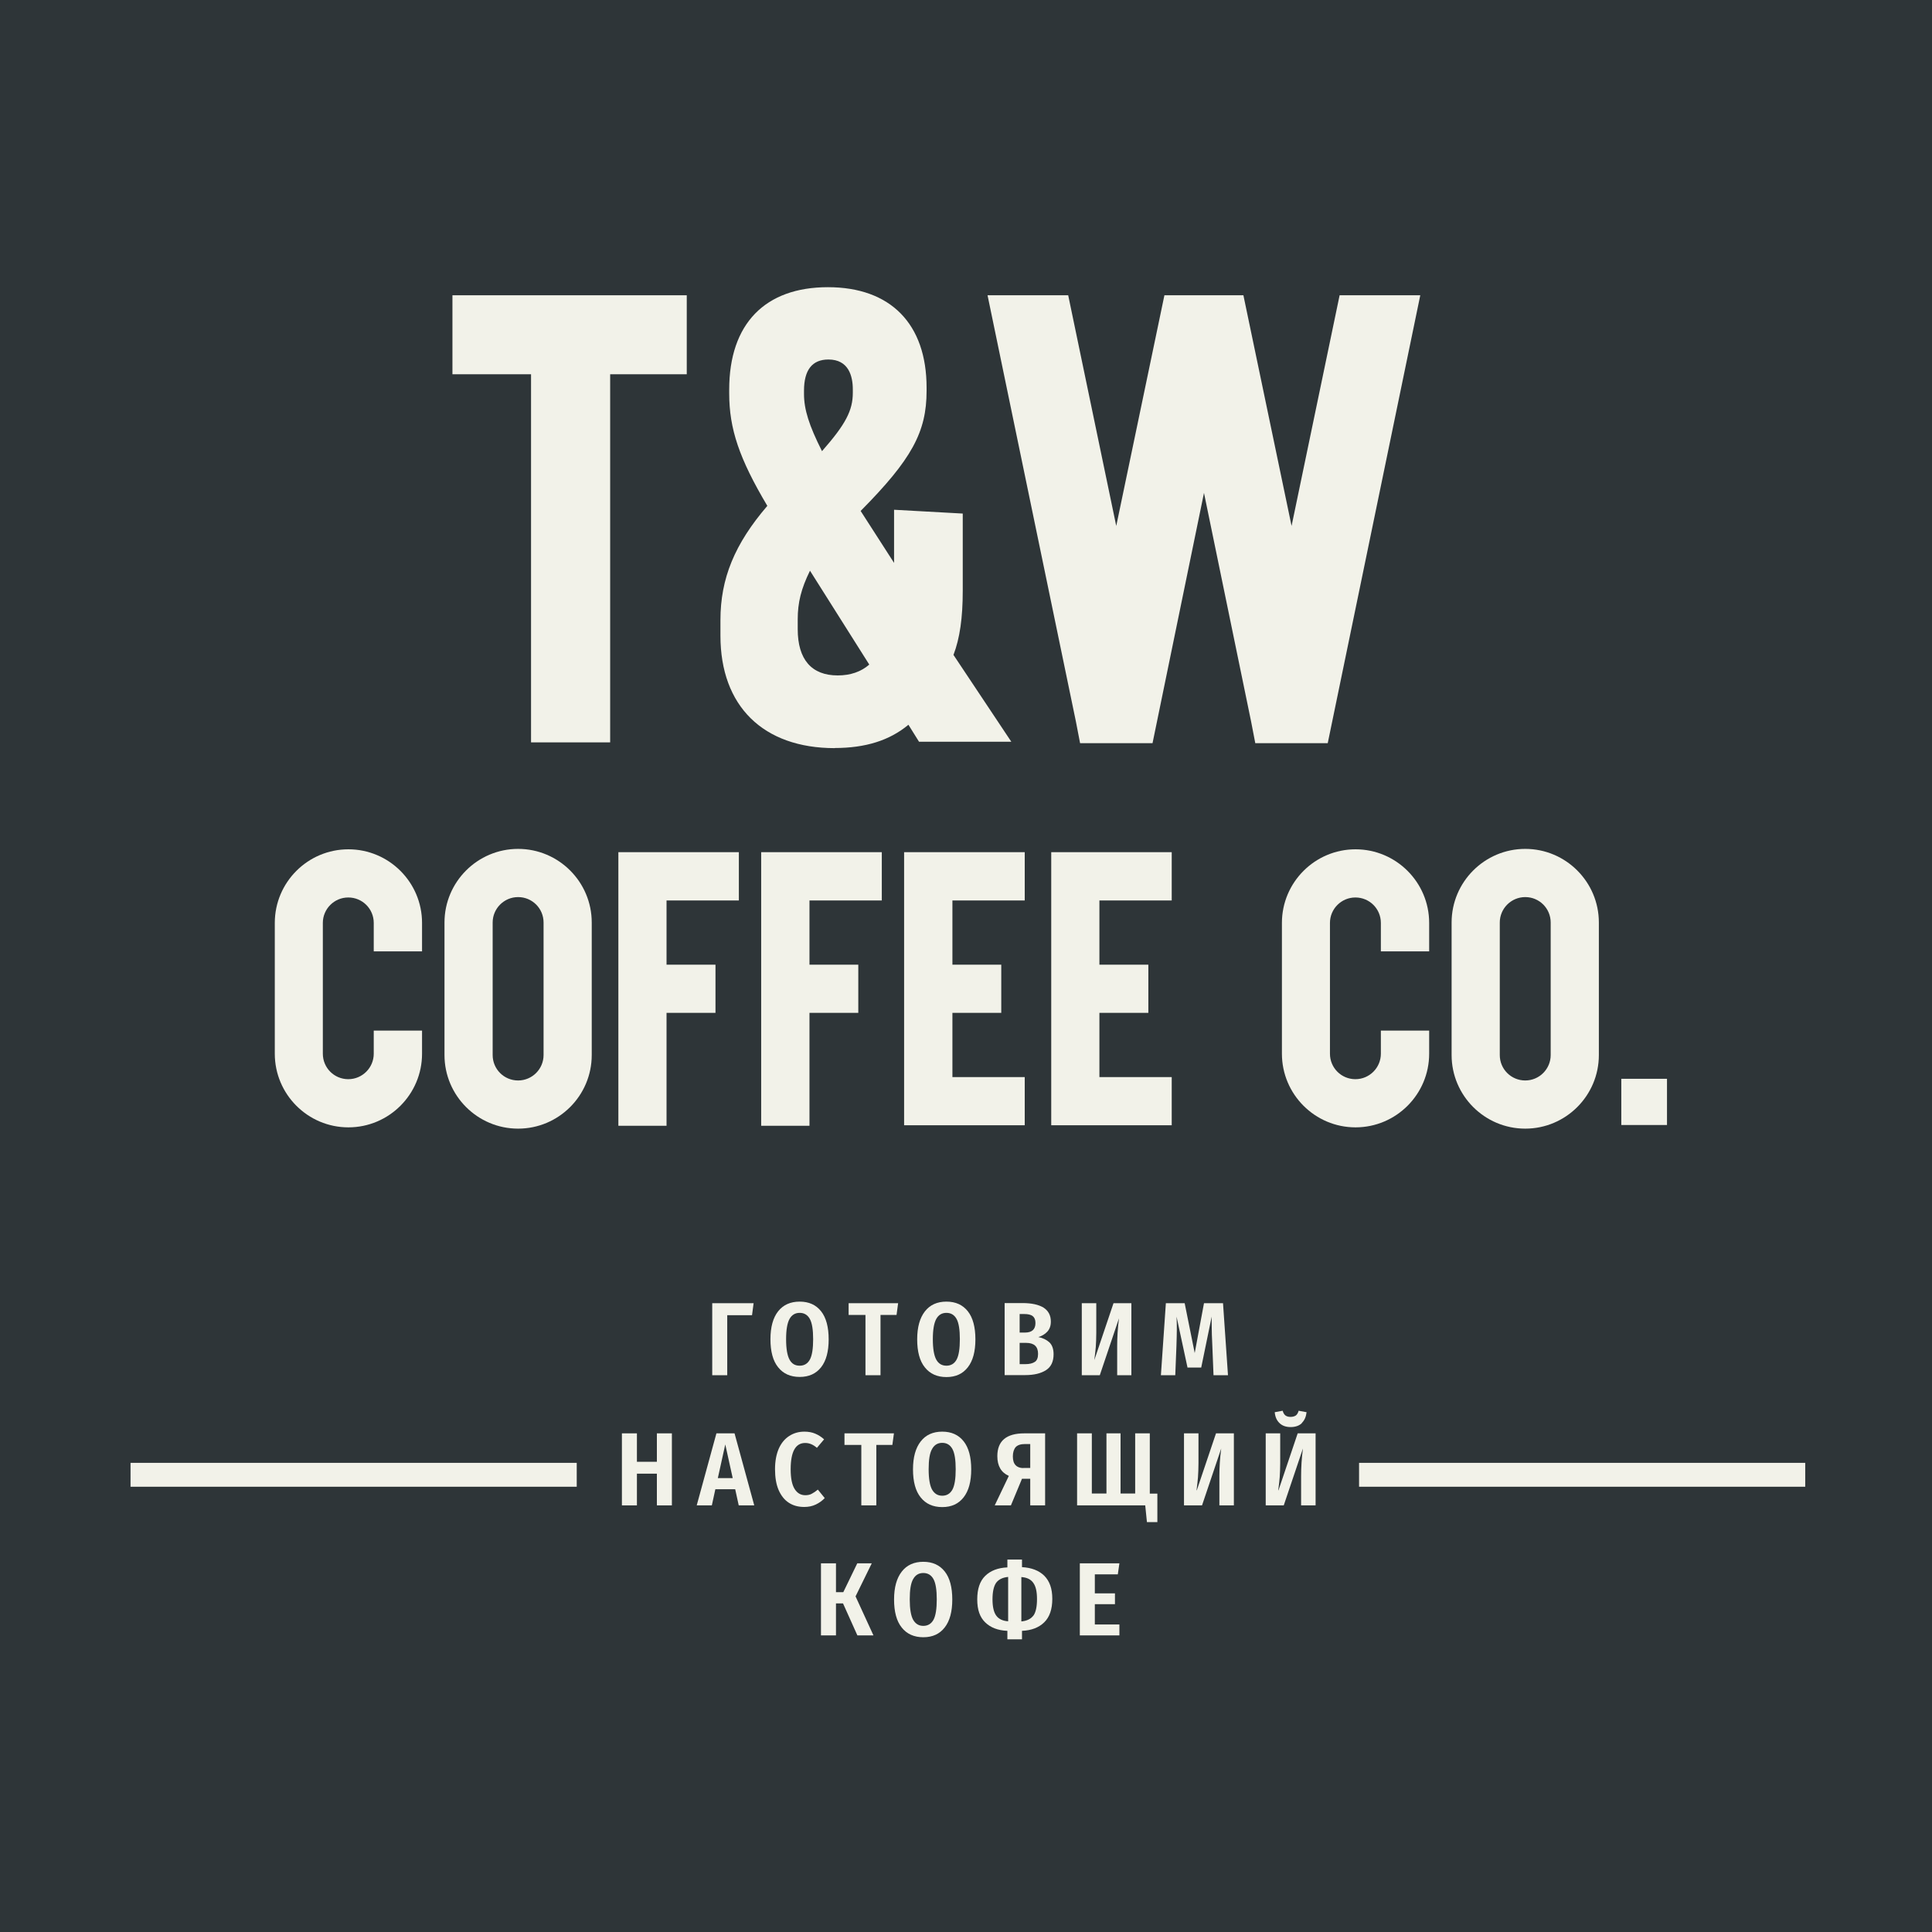 <?xml version="1.0" encoding="UTF-8"?> <svg xmlns="http://www.w3.org/2000/svg" width="60" height="60" viewBox="0 0 60 60" fill="none"> <path d="M0 0H60V60H0V0Z" fill="#2E3538"></path> <path d="M17.911 45.43H4.054V46.172H17.911V45.43Z" fill="#F2F2E9"></path> <path d="M56.063 45.43H42.207V46.172H56.063V45.43Z" fill="#F2F2E9"></path> <path d="M22.119 42.709H22.585V40.845H23.355L23.404 40.472H22.119V42.709Z" fill="#F2F2E9"></path> <path d="M24.835 42.762C25.123 42.762 25.342 42.661 25.5 42.462C25.658 42.26 25.735 41.972 25.735 41.595C25.735 41.218 25.658 40.922 25.5 40.723C25.342 40.524 25.123 40.423 24.835 40.423C24.547 40.423 24.324 40.524 24.166 40.723C24.008 40.922 23.927 41.214 23.927 41.59C23.927 41.968 24.004 42.264 24.166 42.462C24.324 42.661 24.547 42.762 24.835 42.762ZM24.519 40.962C24.588 40.837 24.693 40.772 24.835 40.772C24.977 40.772 25.082 40.837 25.151 40.962C25.22 41.088 25.253 41.299 25.253 41.59C25.253 41.882 25.22 42.097 25.151 42.223C25.082 42.349 24.977 42.413 24.835 42.413C24.693 42.413 24.588 42.353 24.519 42.223C24.45 42.097 24.413 41.886 24.413 41.59C24.413 41.295 24.45 41.088 24.519 40.962Z" fill="#F2F2E9"></path> <path d="M27.345 42.709V40.837H27.843L27.892 40.472H26.355V40.837H26.878V42.709H27.345Z" fill="#F2F2E9"></path> <path d="M29.392 40.423C29.104 40.423 28.881 40.524 28.723 40.727C28.565 40.93 28.484 41.218 28.484 41.595C28.484 41.972 28.561 42.268 28.723 42.466C28.881 42.665 29.104 42.766 29.392 42.766C29.68 42.766 29.899 42.665 30.057 42.462C30.215 42.26 30.292 41.972 30.292 41.595C30.292 41.218 30.215 40.922 30.057 40.723C29.899 40.524 29.68 40.423 29.392 40.423ZM29.708 42.223C29.639 42.349 29.534 42.413 29.392 42.413C29.25 42.413 29.145 42.349 29.076 42.223C29.007 42.097 28.97 41.886 28.97 41.59C28.97 41.295 29.007 41.088 29.076 40.962C29.145 40.837 29.25 40.772 29.392 40.772C29.534 40.772 29.639 40.837 29.708 40.962C29.777 41.088 29.809 41.299 29.809 41.59C29.809 41.882 29.777 42.097 29.708 42.223Z" fill="#F2F2E9"></path> <path d="M32.238 41.526C32.355 41.493 32.449 41.437 32.526 41.355C32.599 41.274 32.635 41.173 32.635 41.043C32.635 40.849 32.558 40.707 32.408 40.609C32.254 40.516 32.039 40.468 31.755 40.468H31.2V42.705H31.837C32.112 42.705 32.327 42.653 32.485 42.551C32.643 42.45 32.72 42.284 32.72 42.057C32.72 41.895 32.676 41.769 32.59 41.688C32.501 41.607 32.384 41.55 32.242 41.522L32.238 41.526ZM31.666 40.808H31.8C31.926 40.808 32.015 40.828 32.072 40.873C32.128 40.918 32.157 40.986 32.157 41.088C32.157 41.286 32.047 41.384 31.832 41.384H31.666V40.808ZM32.141 42.292C32.072 42.34 31.974 42.365 31.84 42.365H31.666V41.704H31.865C32.116 41.704 32.238 41.818 32.238 42.045C32.238 42.166 32.205 42.251 32.136 42.296L32.141 42.292Z" fill="#F2F2E9"></path> <path d="M34.687 42.709H35.136V40.472H34.581L33.985 42.239C34.005 42.093 34.018 41.959 34.03 41.838C34.038 41.716 34.046 41.566 34.046 41.392V40.472H33.596V42.709H34.155L34.751 40.942C34.711 41.254 34.695 41.538 34.695 41.801V42.709H34.687Z" fill="#F2F2E9"></path> <path d="M36.868 42.47H37.305L37.63 40.889C37.63 40.938 37.63 41.011 37.63 41.116C37.63 41.335 37.638 41.562 37.65 41.793L37.687 42.709H38.136L37.982 40.472H37.391L37.103 42.02L36.791 40.472H36.207L36.053 42.709H36.499L36.535 41.809C36.543 41.574 36.547 41.4 36.547 41.291C36.547 41.161 36.547 41.027 36.539 40.889L36.88 42.474L36.868 42.47Z" fill="#F2F2E9"></path> <path d="M20.4 45.397H19.78V44.514H19.314V46.751H19.78V45.766H20.4V46.751H20.866V44.514H20.4V45.397Z" fill="#F2F2E9"></path> <path d="M22.249 44.514L21.637 46.751H22.107L22.216 46.249H22.832L22.942 46.751H23.424L22.812 44.514H22.249ZM22.293 45.904L22.524 44.858L22.755 45.904H22.293Z" fill="#F2F2E9"></path> <path d="M25.399 46.261C25.33 46.318 25.265 46.362 25.208 46.391C25.151 46.423 25.082 46.435 25.009 46.435C24.868 46.435 24.758 46.37 24.677 46.24C24.596 46.111 24.555 45.908 24.555 45.628C24.555 45.085 24.705 44.813 25.005 44.813C25.074 44.813 25.135 44.826 25.192 44.85C25.249 44.874 25.309 44.911 25.37 44.964L25.593 44.7C25.504 44.619 25.411 44.562 25.314 44.522C25.216 44.481 25.107 44.461 24.981 44.461C24.807 44.461 24.649 44.505 24.511 44.595C24.373 44.684 24.264 44.813 24.186 44.988C24.11 45.162 24.069 45.377 24.069 45.628C24.069 45.88 24.105 46.099 24.182 46.277C24.259 46.451 24.365 46.585 24.499 46.67C24.637 46.76 24.795 46.8 24.977 46.8C25.107 46.8 25.228 46.776 25.338 46.723C25.447 46.67 25.537 46.605 25.613 46.524L25.399 46.261Z" fill="#F2F2E9"></path> <path d="M26.226 44.874H26.749V46.751H27.215V44.874H27.713L27.762 44.514H26.226V44.874Z" fill="#F2F2E9"></path> <path d="M29.262 44.461C28.974 44.461 28.751 44.562 28.593 44.765C28.435 44.968 28.354 45.255 28.354 45.632C28.354 46.01 28.431 46.305 28.593 46.504C28.751 46.703 28.974 46.804 29.262 46.804C29.55 46.804 29.769 46.703 29.927 46.5C30.085 46.297 30.162 46.01 30.162 45.632C30.162 45.255 30.085 44.959 29.927 44.761C29.769 44.562 29.55 44.461 29.262 44.461ZM29.578 46.261C29.509 46.386 29.404 46.451 29.262 46.451C29.12 46.451 29.019 46.386 28.946 46.261C28.877 46.135 28.84 45.924 28.84 45.628C28.84 45.332 28.873 45.126 28.946 45C29.015 44.874 29.12 44.809 29.262 44.809C29.404 44.809 29.509 44.874 29.578 45C29.647 45.126 29.68 45.337 29.68 45.628C29.68 45.92 29.647 46.135 29.578 46.261Z" fill="#F2F2E9"></path> <path d="M32.457 46.751V44.514H31.812C31.253 44.514 30.973 44.749 30.973 45.223C30.973 45.523 31.09 45.73 31.33 45.835L30.892 46.751H31.395L31.739 45.924H31.995V46.751H32.461H32.457ZM31.78 45.592C31.678 45.592 31.597 45.563 31.541 45.503C31.484 45.446 31.455 45.353 31.455 45.231C31.455 45.101 31.488 45.004 31.545 44.939C31.605 44.878 31.699 44.846 31.828 44.846H31.995V45.588H31.78V45.592Z" fill="#F2F2E9"></path> <path d="M35.708 44.514H35.254V46.382H34.8V44.514H34.362V46.382H33.908V44.514H33.45V46.751H35.566L35.619 47.27H35.943V46.386H35.708V44.514Z" fill="#F2F2E9"></path> <path d="M37.16 46.281C37.18 46.135 37.192 46.001 37.204 45.88C37.212 45.758 37.22 45.608 37.22 45.434V44.514H36.77V46.751H37.33L37.926 44.984C37.885 45.296 37.869 45.58 37.869 45.843V46.751H38.319V44.514H37.764L37.168 46.281H37.16Z" fill="#F2F2E9"></path> <path d="M40.427 44.193C40.512 44.112 40.561 43.999 40.577 43.857L40.33 43.812C40.313 43.877 40.285 43.926 40.245 43.958C40.204 43.986 40.147 44.003 40.078 44.003C40.01 44.003 39.957 43.986 39.92 43.958C39.88 43.926 39.851 43.877 39.835 43.812L39.588 43.857C39.6 43.999 39.649 44.112 39.734 44.193C39.819 44.278 39.937 44.319 40.082 44.319C40.228 44.319 40.35 44.278 40.435 44.193H40.427Z" fill="#F2F2E9"></path> <path d="M39.697 46.281C39.718 46.135 39.73 46.001 39.742 45.88C39.75 45.758 39.758 45.608 39.758 45.434V44.514H39.308V46.751H39.868L40.464 44.984C40.423 45.296 40.407 45.58 40.407 45.843V46.751H40.857V44.514H40.301L39.705 46.281H39.697Z" fill="#F2F2E9"></path> <path d="M27.073 48.551H26.623L26.189 49.447H25.962V48.551H25.496V50.789H25.962V49.796H26.181L26.627 50.789H27.126L26.57 49.577L27.073 48.551Z" fill="#F2F2E9"></path> <path d="M28.674 48.503C28.387 48.503 28.163 48.604 28.005 48.807C27.847 49.01 27.766 49.297 27.766 49.674C27.766 50.051 27.843 50.347 28.005 50.546C28.163 50.745 28.387 50.846 28.674 50.846C28.962 50.846 29.181 50.745 29.339 50.542C29.497 50.339 29.574 50.051 29.574 49.674C29.574 49.297 29.497 49.001 29.339 48.803C29.181 48.604 28.962 48.503 28.674 48.503ZM28.991 50.303C28.922 50.428 28.816 50.493 28.674 50.493C28.532 50.493 28.431 50.428 28.358 50.303C28.289 50.177 28.253 49.966 28.253 49.67C28.253 49.374 28.285 49.168 28.358 49.042C28.427 48.916 28.532 48.851 28.674 48.851C28.816 48.851 28.922 48.916 28.991 49.042C29.059 49.168 29.092 49.378 29.092 49.67C29.092 49.962 29.059 50.177 28.991 50.303Z" fill="#F2F2E9"></path> <path d="M31.739 48.677V48.434H31.285V48.677C30.993 48.689 30.762 48.778 30.596 48.941C30.43 49.103 30.349 49.346 30.349 49.67C30.349 49.995 30.43 50.222 30.596 50.384C30.762 50.546 30.989 50.635 31.285 50.647V50.911H31.739V50.647C32.031 50.635 32.262 50.546 32.428 50.384C32.595 50.222 32.68 49.978 32.68 49.654C32.68 49.33 32.595 49.103 32.432 48.937C32.266 48.774 32.035 48.685 31.739 48.669V48.677ZM31.309 50.351C31.143 50.339 31.018 50.282 30.941 50.177C30.863 50.072 30.823 49.901 30.823 49.67C30.823 49.439 30.86 49.265 30.936 49.155C31.014 49.05 31.139 48.989 31.309 48.973V50.351ZM32.092 50.173C32.015 50.278 31.889 50.339 31.719 50.355V48.977C31.889 48.989 32.011 49.046 32.088 49.155C32.169 49.265 32.205 49.431 32.205 49.662C32.205 49.893 32.169 50.072 32.092 50.177V50.173Z" fill="#F2F2E9"></path> <path d="M34.715 48.892L34.764 48.551H33.535V50.789H34.764V50.449H34.001V49.82H34.626V49.484H34.001V48.892H34.715Z" fill="#F2F2E9"></path> <path d="M10.82 35.011C12.081 35.011 13.107 33.985 13.107 32.724V32.007H11.607V32.724C11.607 33.158 11.254 33.515 10.816 33.515C10.378 33.515 10.026 33.162 10.026 32.724V28.662C10.026 28.228 10.378 27.872 10.816 27.872C11.254 27.872 11.607 28.224 11.607 28.662V29.546H13.107V28.662C13.107 27.401 12.081 26.376 10.82 26.376C9.559 26.376 8.534 27.401 8.534 28.662V32.724C8.534 33.985 9.559 35.011 10.82 35.011Z" fill="#F2F2E9"></path> <path d="M16.09 26.363C14.83 26.363 13.804 27.389 13.804 28.65V32.765C13.804 34.026 14.83 35.051 16.09 35.051C17.351 35.051 18.377 34.026 18.377 32.765V28.65C18.377 27.389 17.351 26.363 16.09 26.363ZM16.881 32.765C16.881 33.199 16.528 33.555 16.09 33.555C15.653 33.555 15.3 33.203 15.3 32.765V28.65C15.3 28.216 15.653 27.86 16.09 27.86C16.528 27.86 16.881 28.212 16.881 28.65V32.765Z" fill="#F2F2E9"></path> <path d="M20.7 31.455H22.22V29.959H20.7V27.965H22.946V26.465H19.204V34.962H20.7V31.455Z" fill="#F2F2E9"></path> <path d="M25.139 31.455H26.655V29.959H25.139V27.965H27.385V26.465H23.639V34.962H25.139V31.455Z" fill="#F2F2E9"></path> <path d="M31.824 27.965V26.465H28.078V34.946H31.824V33.45H29.578V31.455H31.095V29.959H29.578V27.965H31.824Z" fill="#F2F2E9"></path> <path d="M36.389 27.965V26.465H32.647V34.946H36.389V33.45H34.143V31.455H35.663V29.959H34.143V27.965H36.389Z" fill="#F2F2E9"></path> <path d="M44.384 32.724V32.007H42.884V32.724C42.884 33.158 42.531 33.515 42.093 33.515C41.655 33.515 41.303 33.162 41.303 32.724V28.662C41.303 28.228 41.655 27.872 42.093 27.872C42.531 27.872 42.884 28.224 42.884 28.662V29.546H44.384V28.662C44.384 27.401 43.358 26.376 42.097 26.376C40.837 26.376 39.811 27.401 39.811 28.662V32.724C39.811 33.985 40.837 35.011 42.097 35.011C43.358 35.011 44.384 33.985 44.384 32.724Z" fill="#F2F2E9"></path> <path d="M47.368 35.051C48.628 35.051 49.654 34.026 49.654 32.765V28.65C49.654 27.389 48.628 26.363 47.368 26.363C46.107 26.363 45.081 27.389 45.081 28.65V32.765C45.081 34.026 46.107 35.051 47.368 35.051ZM46.577 28.65C46.577 28.216 46.93 27.86 47.368 27.86C47.805 27.86 48.158 28.212 48.158 28.65V32.765C48.158 33.199 47.805 33.555 47.368 33.555C46.93 33.555 46.577 33.203 46.577 32.765V28.65Z" fill="#F2F2E9"></path> <path d="M51.77 33.503H50.351V34.938H51.77V33.503Z" fill="#F2F2E9"></path> <path d="M21.328 9.17H14.051V11.623H16.492V23.055H18.949V11.623H21.328V9.17Z" fill="#F2F2E9"></path> <path d="M25.922 23.23C26.878 23.23 27.628 22.995 28.212 22.508L28.541 23.035H31.407L29.611 20.339C29.809 19.82 29.899 19.184 29.899 18.345V15.949L27.766 15.831V17.481L26.728 15.868C28.314 14.266 28.776 13.419 28.776 12.138V12.04C28.776 10.058 27.657 8.919 25.711 8.919C23.765 8.919 22.646 10.05 22.646 12.101V12.219C22.646 13.318 22.958 14.242 23.83 15.71C22.812 16.897 22.374 17.968 22.374 19.257V19.743C22.374 21.928 23.7 23.234 25.926 23.234L25.922 23.23ZM24.969 12.134C24.969 11.489 25.224 11.165 25.727 11.165C26.351 11.165 26.485 11.672 26.485 12.097V12.195C26.485 12.746 26.266 13.172 25.528 14.011C25.123 13.208 24.969 12.713 24.969 12.235V12.134ZM24.774 19.232C24.774 18.713 24.88 18.284 25.155 17.724L26.996 20.639C26.741 20.862 26.412 20.976 26.015 20.976C25.204 20.976 24.774 20.481 24.774 19.541V19.232Z" fill="#F2F2E9"></path> <path d="M44.108 9.17H41.603L40.111 16.334L38.615 9.17H36.162L34.666 16.334L33.174 9.17H30.669L33.413 22.407L33.543 23.08H35.793L37.391 15.308L38.854 22.407L38.984 23.08H41.234L44.108 9.17Z" fill="#F2F2E9"></path> </svg> 